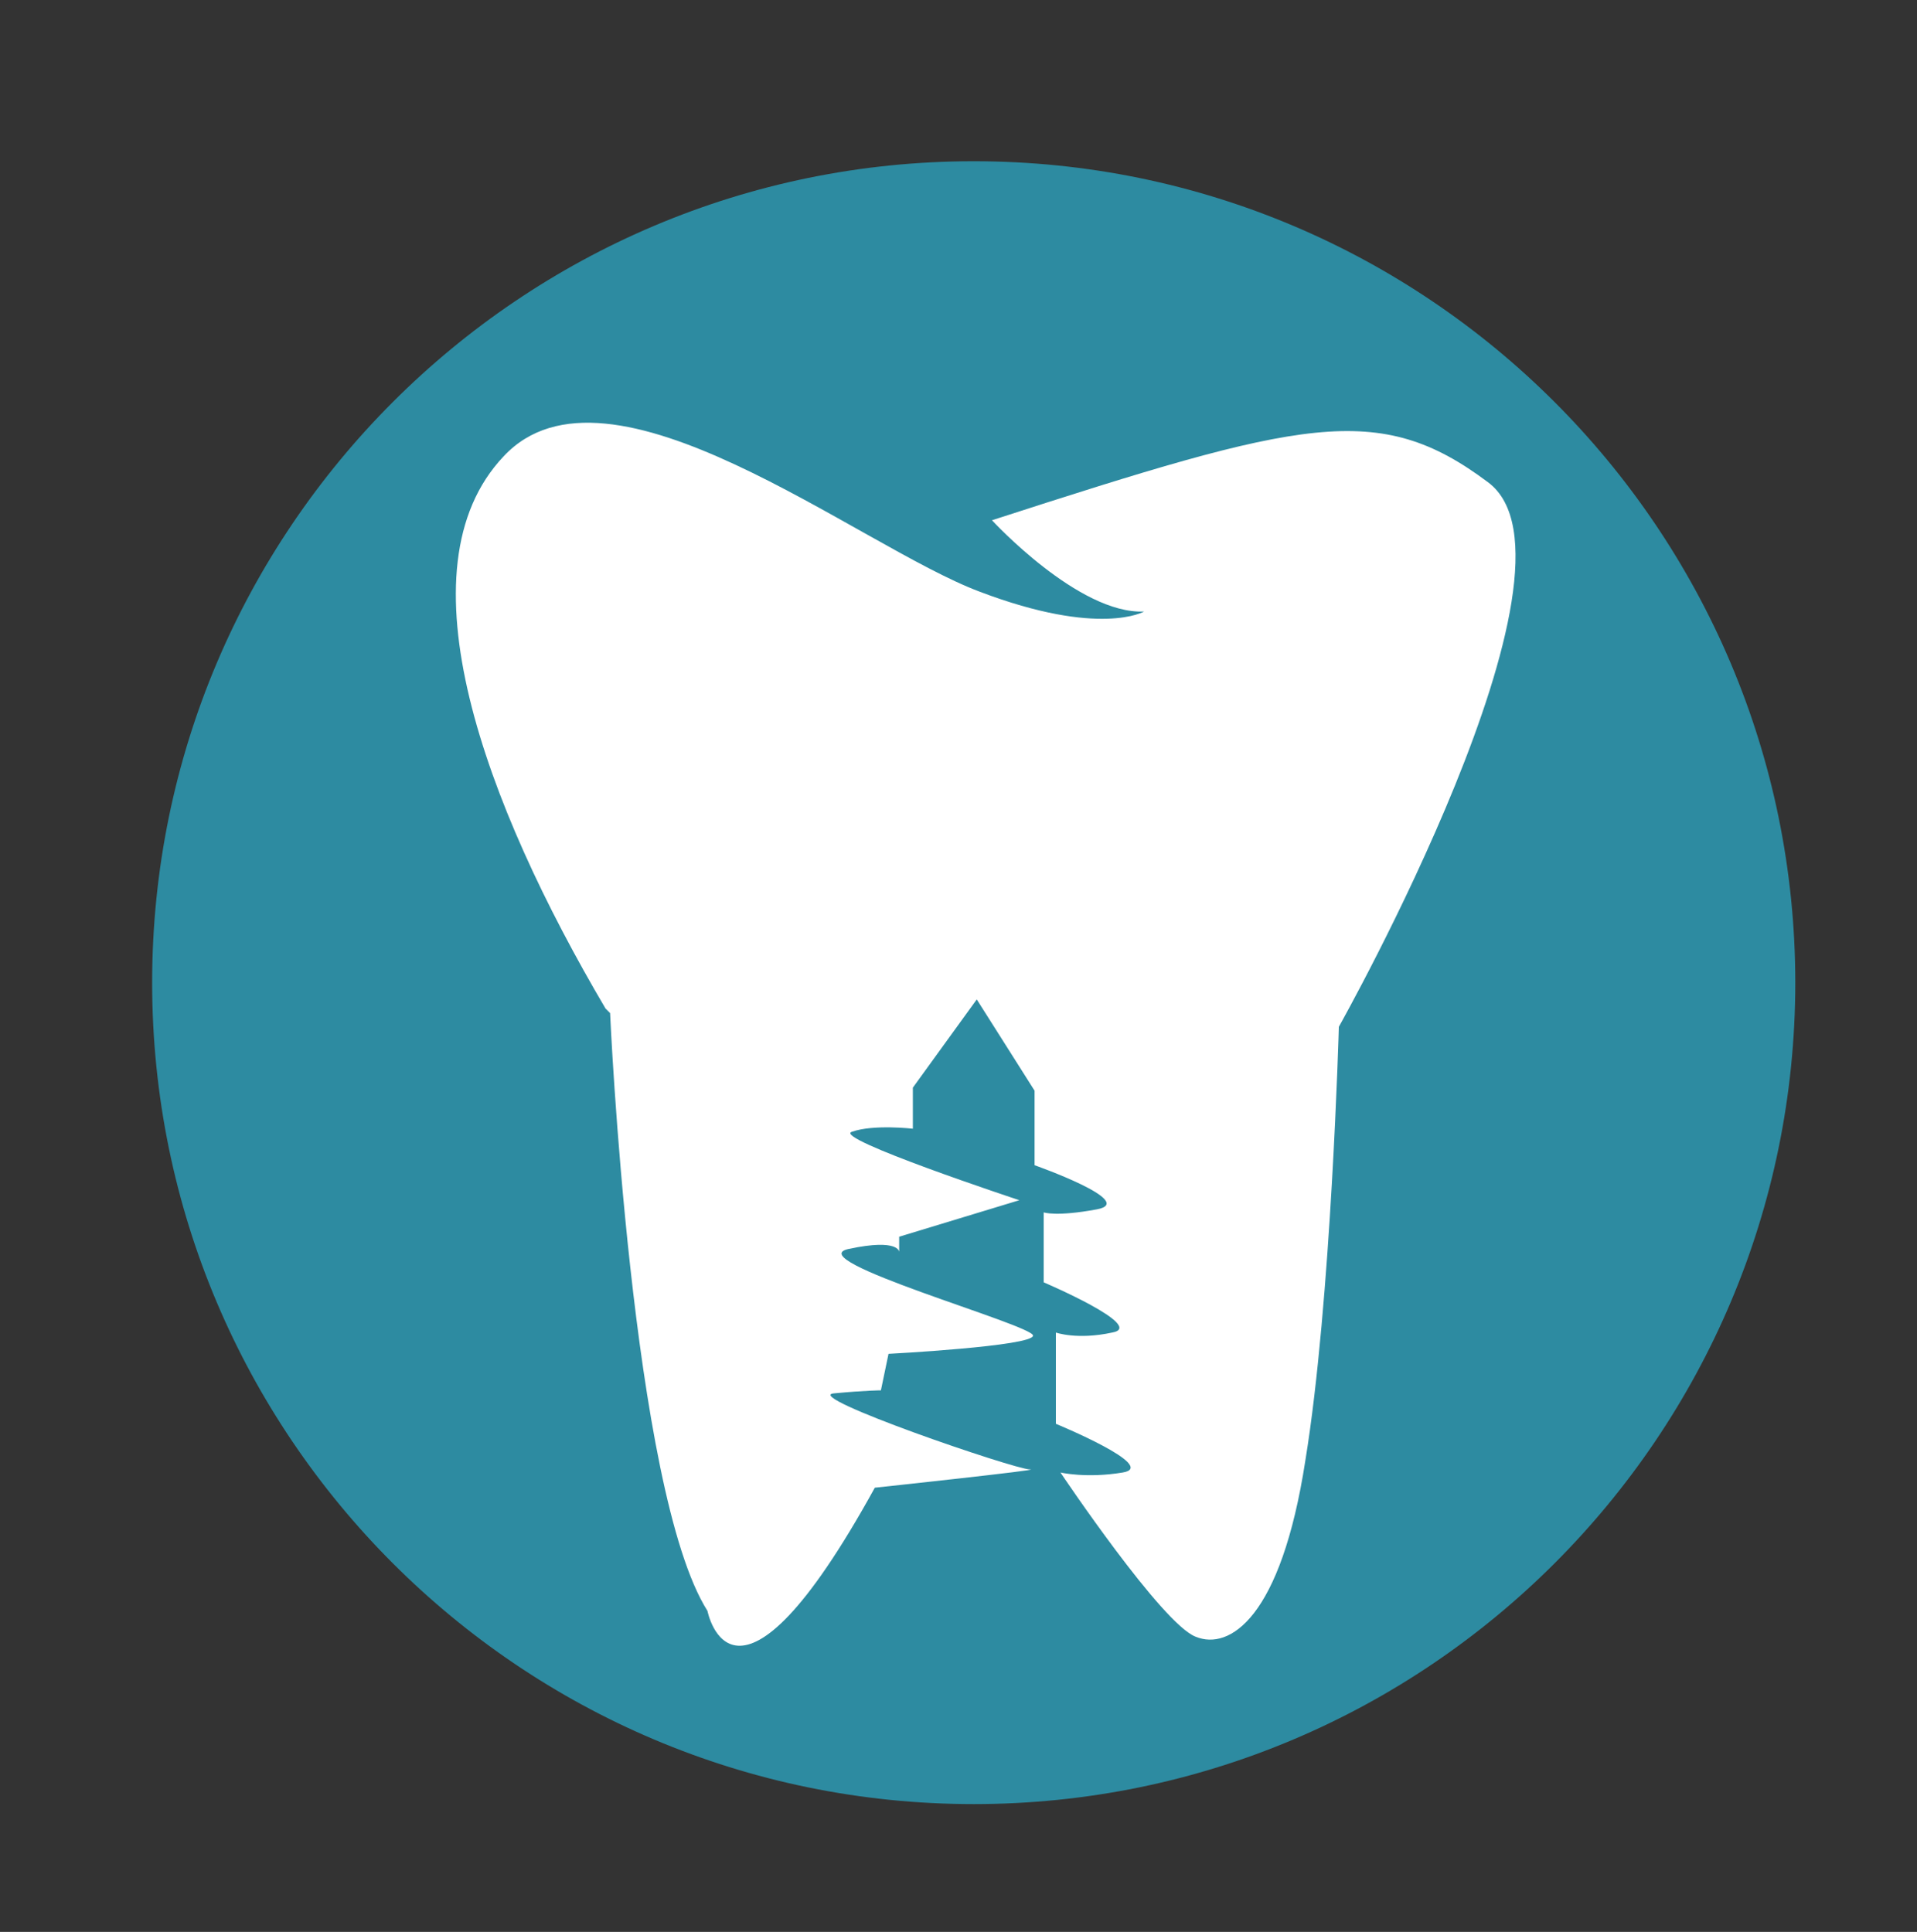 <?xml version="1.0" encoding="UTF-8"?>
<svg id="Calque_1" xmlns="http://www.w3.org/2000/svg" version="1.1" viewBox="0 0 126 127">
  <rect x="0" y="0" width="126" height="127" fill="#333333" stroke="none"/>
  <!-- Generator: Adobe Illustrator 29.2.1, SVG Export Plug-In . SVG Version: 2.1.0 Build 116)  -->
  <defs>
    <style>
      .st0 {
        fill: #2d8ba1;
      }

      .st1 {
        fill: #fff;
      }
    </style>
  </defs>
  <path class="st0" d="M10,64.6c0-29.8,24.2-54,54-54,29.8,0,54,24.2,54,54s-24.2,54-54,54c-29.8,0-54-24.2-54-54Z"/>
  <path class="st1" d="M40.1,66.6s1.4,31.4,6.4,39.3c0,0,1.7,8.8,11-8.1,0,0,11.2-1.2,10.2-1.2s-15-4.8-12.9-5c2.1-.2,3.1-.2,3.1-.2l.5-2.4s9.5-.5,9.5-1.2-15.5-5-12.1-5.7c3.3-.7,3.3.2,3.3.2v-1l7.9-2.4s-12.4-4.1-11-4.5c1.4-.5,4-.2,4-.2v-2.7l4.2-5.8,3.8,6v4.9s6.8,2.4,4.1,2.9c-2.7.5-3.5.2-3.5.2v4.6c0,0,6.8,2.9,4.5,3.3-2.3.5-3.7,0-3.7,0v6c0,0,6.8,2.8,4.4,3.2-2.4.4-4.1,0-4.1,0,0,0,6.7,10,8.9,10.8,2.2.9,5.6-1.2,7.2-11.6,1.7-10.4,2.2-28.5,2.2-28.5,0,0,17.1-30.4,9.8-35.8-7.2-5.4-12.2-4.1-32.6,2.5,0,0,5.7,6.2,10,6,0,0-2.9,1.7-10.8-1.3-8-3-24.4-16.3-31.3-8.9-7,7.4-1.2,22.9,6.7,36.3Z"/>
</svg>
